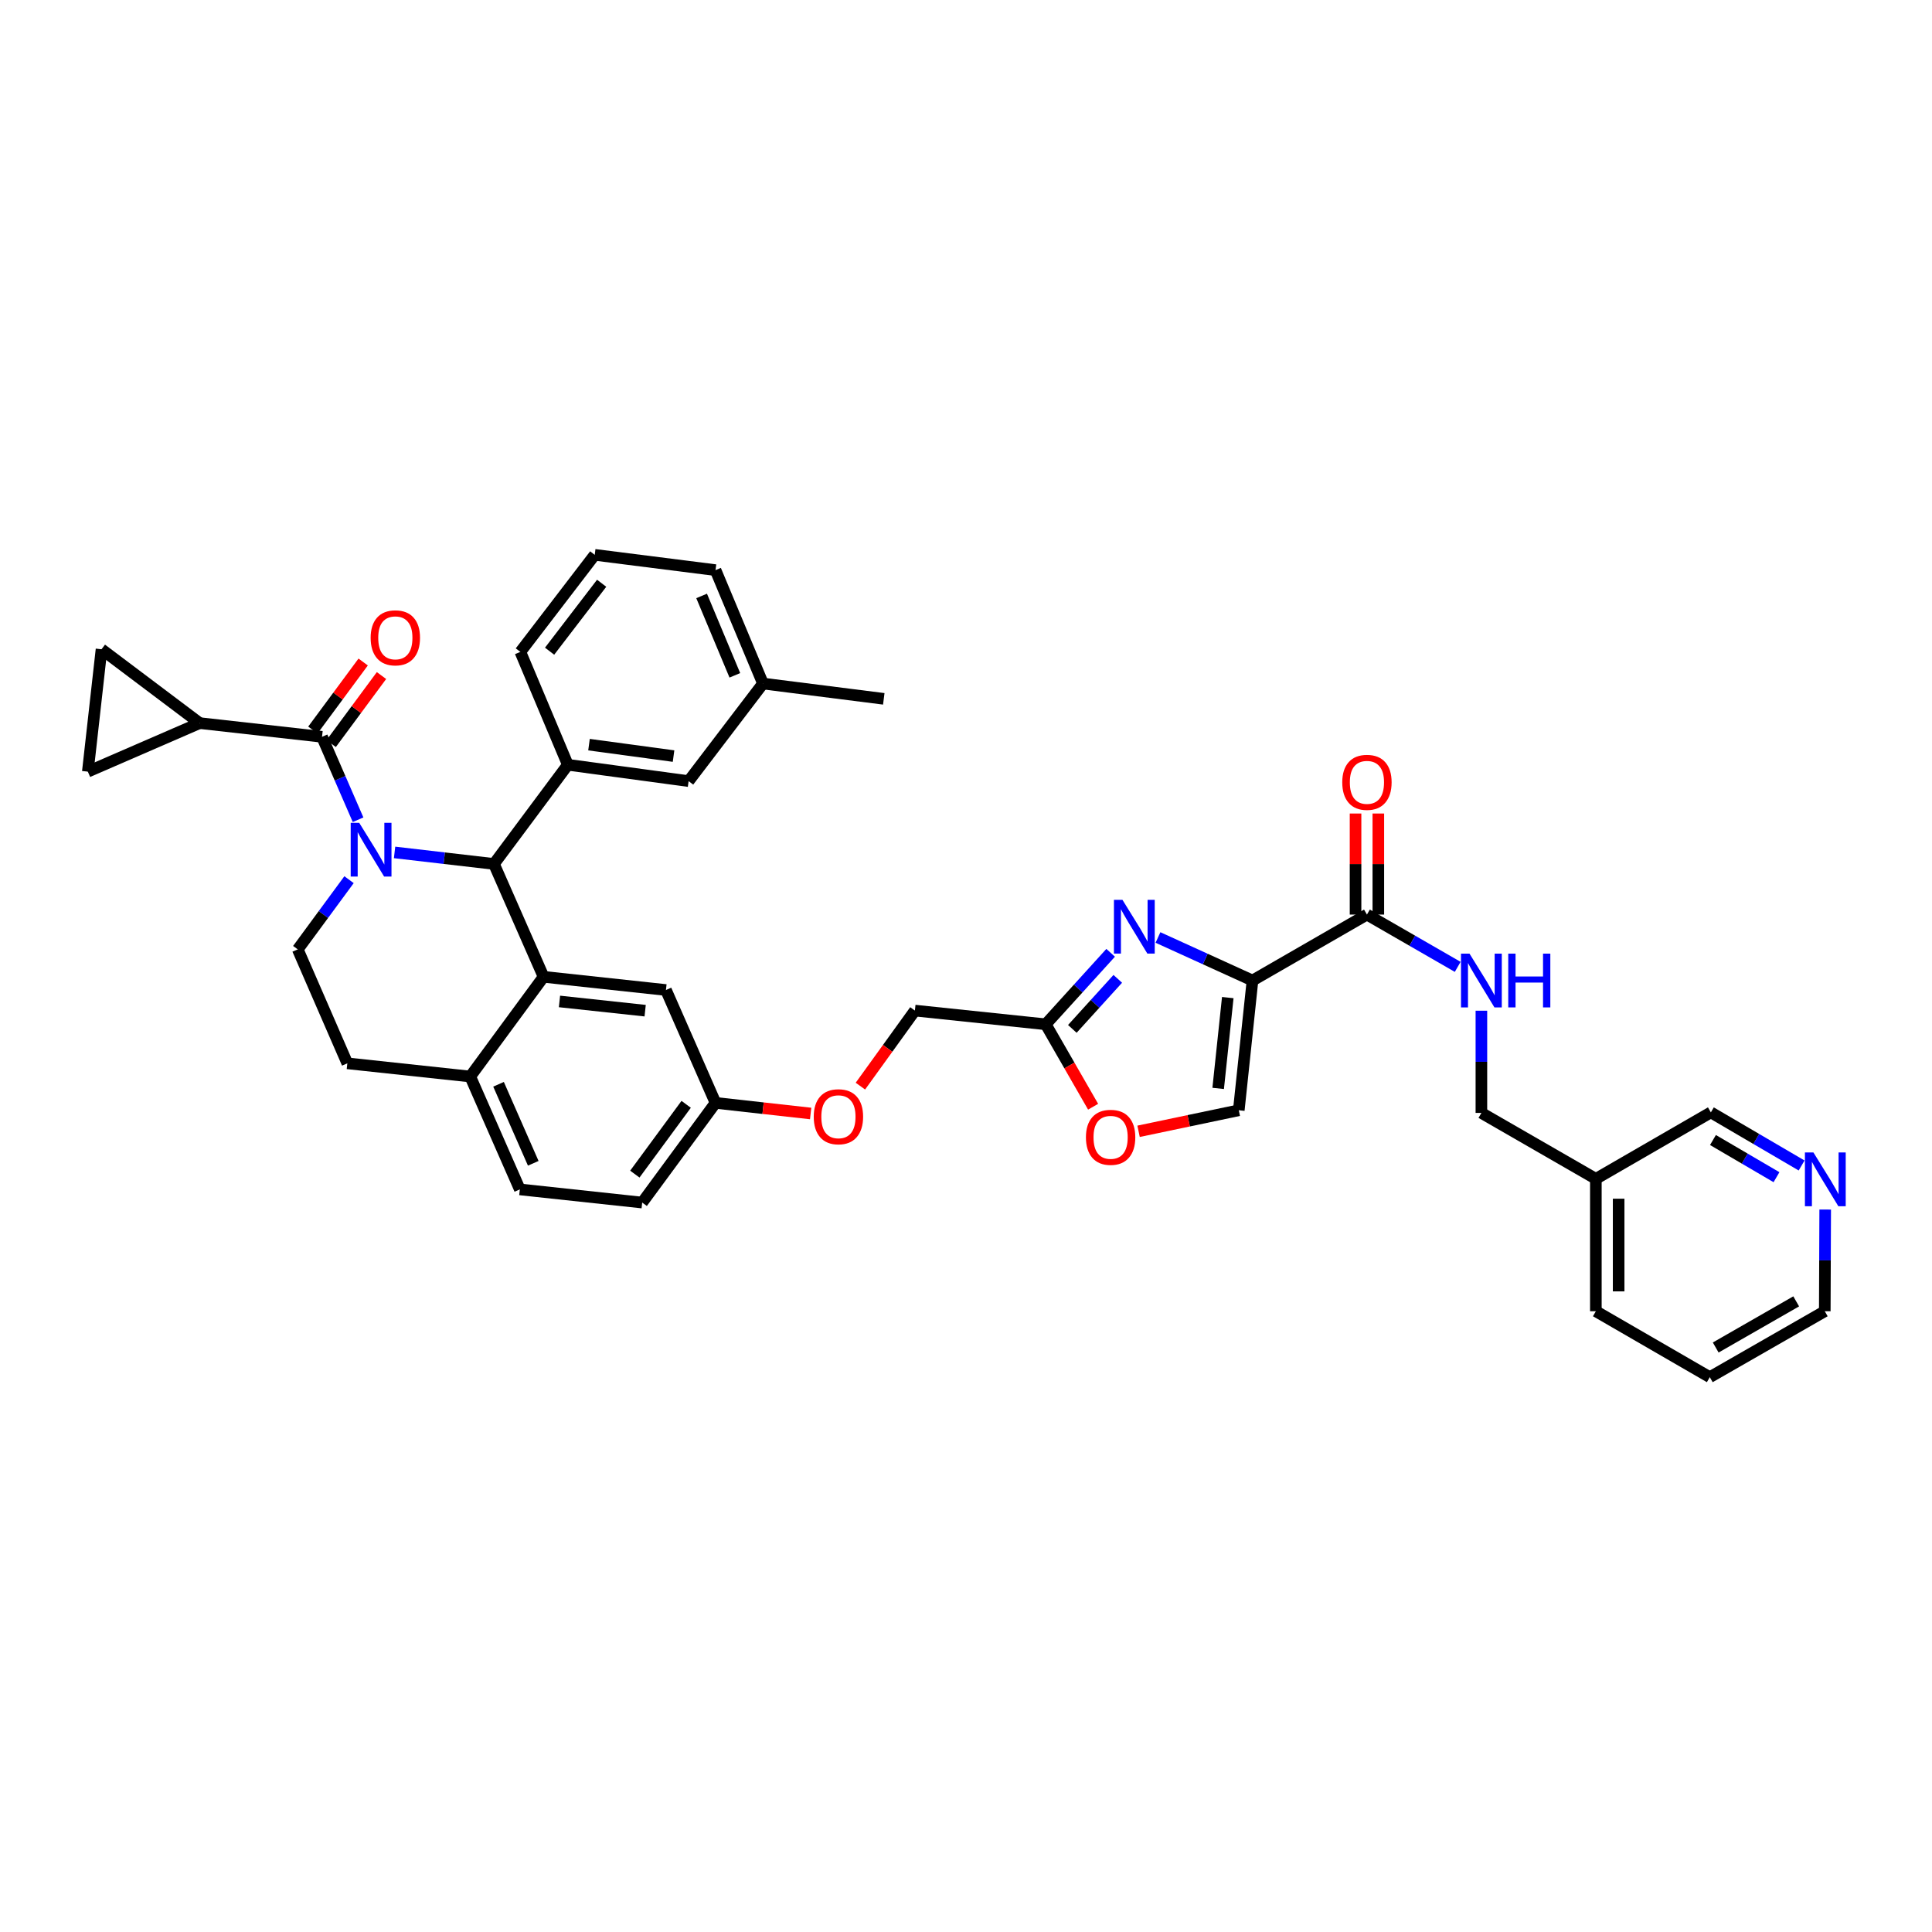 <?xml version='1.0' encoding='iso-8859-1'?>
<svg version='1.1' baseProfile='full'
              xmlns='http://www.w3.org/2000/svg'
                      xmlns:rdkit='http://www.rdkit.org/xml'
                      xmlns:xlink='http://www.w3.org/1999/xlink'
                  xml:space='preserve'
width='1000px' height='1000px' viewBox='0 0 1000 1000'>
<!-- END OF HEADER -->
<rect style='opacity:1.0;fill:#FFFFFF;stroke:none' width='1000' height='1000' x='0' y='0'> </rect>
<path class='bond-1' d='M 204.233,441.21 L 229.953,444.193' style='fill:none;fill-rule:evenodd;stroke:#0000FF;stroke-width:6px;stroke-linecap:butt;stroke-linejoin:miter;stroke-opacity:1' />
<path class='bond-1' d='M 229.953,444.193 L 255.672,447.177' style='fill:none;fill-rule:evenodd;stroke:#000000;stroke-width:6px;stroke-linecap:butt;stroke-linejoin:miter;stroke-opacity:1' />
<path class='bond-2' d='M 185.336,424.29 L 176.009,402.832' style='fill:none;fill-rule:evenodd;stroke:#0000FF;stroke-width:6px;stroke-linecap:butt;stroke-linejoin:miter;stroke-opacity:1' />
<path class='bond-2' d='M 176.009,402.832 L 166.682,381.374' style='fill:none;fill-rule:evenodd;stroke:#000000;stroke-width:6px;stroke-linecap:butt;stroke-linejoin:miter;stroke-opacity:1' />
<path class='bond-10' d='M 180.662,455.317 L 167.392,473.357' style='fill:none;fill-rule:evenodd;stroke:#0000FF;stroke-width:6px;stroke-linecap:butt;stroke-linejoin:miter;stroke-opacity:1' />
<path class='bond-10' d='M 167.392,473.357 L 154.121,491.397' style='fill:none;fill-rule:evenodd;stroke:#000000;stroke-width:6px;stroke-linecap:butt;stroke-linejoin:miter;stroke-opacity:1' />
<path class='bond-0' d='M 648.287,507.515 L 623.826,496.378' style='fill:none;fill-rule:evenodd;stroke:#000000;stroke-width:6px;stroke-linecap:butt;stroke-linejoin:miter;stroke-opacity:1' />
<path class='bond-0' d='M 623.826,496.378 L 599.365,485.24' style='fill:none;fill-rule:evenodd;stroke:#0000FF;stroke-width:6px;stroke-linecap:butt;stroke-linejoin:miter;stroke-opacity:1' />
<path class='bond-5' d='M 648.287,507.515 L 707.525,473.385' style='fill:none;fill-rule:evenodd;stroke:#000000;stroke-width:6px;stroke-linecap:butt;stroke-linejoin:miter;stroke-opacity:1' />
<path class='bond-42' d='M 648.287,507.515 L 641.191,574.674' style='fill:none;fill-rule:evenodd;stroke:#000000;stroke-width:6px;stroke-linecap:butt;stroke-linejoin:miter;stroke-opacity:1' />
<path class='bond-42' d='M 635.494,516.35 L 630.527,563.361' style='fill:none;fill-rule:evenodd;stroke:#000000;stroke-width:6px;stroke-linecap:butt;stroke-linejoin:miter;stroke-opacity:1' />
<path class='bond-4' d='M 255.672,447.177 L 281.35,505.595' style='fill:none;fill-rule:evenodd;stroke:#000000;stroke-width:6px;stroke-linecap:butt;stroke-linejoin:miter;stroke-opacity:1' />
<path class='bond-6' d='M 255.672,447.177 L 293.91,395.848' style='fill:none;fill-rule:evenodd;stroke:#000000;stroke-width:6px;stroke-linecap:butt;stroke-linejoin:miter;stroke-opacity:1' />
<path class='bond-7' d='M 166.682,381.374 L 103.336,374.278' style='fill:none;fill-rule:evenodd;stroke:#000000;stroke-width:6px;stroke-linecap:butt;stroke-linejoin:miter;stroke-opacity:1' />
<path class='bond-17' d='M 171.423,384.88 L 184.442,367.273' style='fill:none;fill-rule:evenodd;stroke:#000000;stroke-width:6px;stroke-linecap:butt;stroke-linejoin:miter;stroke-opacity:1' />
<path class='bond-17' d='M 184.442,367.273 L 197.461,349.666' style='fill:none;fill-rule:evenodd;stroke:#FF0000;stroke-width:6px;stroke-linecap:butt;stroke-linejoin:miter;stroke-opacity:1' />
<path class='bond-17' d='M 161.94,377.868 L 174.959,360.261' style='fill:none;fill-rule:evenodd;stroke:#000000;stroke-width:6px;stroke-linecap:butt;stroke-linejoin:miter;stroke-opacity:1' />
<path class='bond-17' d='M 174.959,360.261 L 187.977,342.654' style='fill:none;fill-rule:evenodd;stroke:#FF0000;stroke-width:6px;stroke-linecap:butt;stroke-linejoin:miter;stroke-opacity:1' />
<path class='bond-3' d='M 574.869,493.17 L 558.067,511.671' style='fill:none;fill-rule:evenodd;stroke:#0000FF;stroke-width:6px;stroke-linecap:butt;stroke-linejoin:miter;stroke-opacity:1' />
<path class='bond-3' d='M 558.067,511.671 L 541.265,530.172' style='fill:none;fill-rule:evenodd;stroke:#000000;stroke-width:6px;stroke-linecap:butt;stroke-linejoin:miter;stroke-opacity:1' />
<path class='bond-3' d='M 578.559,506.649 L 566.798,519.6' style='fill:none;fill-rule:evenodd;stroke:#0000FF;stroke-width:6px;stroke-linecap:butt;stroke-linejoin:miter;stroke-opacity:1' />
<path class='bond-3' d='M 566.798,519.6 L 555.037,532.551' style='fill:none;fill-rule:evenodd;stroke:#000000;stroke-width:6px;stroke-linecap:butt;stroke-linejoin:miter;stroke-opacity:1' />
<path class='bond-16' d='M 281.35,505.595 L 344.696,512.423' style='fill:none;fill-rule:evenodd;stroke:#000000;stroke-width:6px;stroke-linecap:butt;stroke-linejoin:miter;stroke-opacity:1' />
<path class='bond-16' d='M 289.588,518.345 L 333.93,523.125' style='fill:none;fill-rule:evenodd;stroke:#000000;stroke-width:6px;stroke-linecap:butt;stroke-linejoin:miter;stroke-opacity:1' />
<path class='bond-39' d='M 281.35,505.595 L 243.394,557.206' style='fill:none;fill-rule:evenodd;stroke:#000000;stroke-width:6px;stroke-linecap:butt;stroke-linejoin:miter;stroke-opacity:1' />
<path class='bond-15' d='M 707.525,473.385 L 731.014,486.918' style='fill:none;fill-rule:evenodd;stroke:#000000;stroke-width:6px;stroke-linecap:butt;stroke-linejoin:miter;stroke-opacity:1' />
<path class='bond-15' d='M 731.014,486.918 L 754.504,500.45' style='fill:none;fill-rule:evenodd;stroke:#0000FF;stroke-width:6px;stroke-linecap:butt;stroke-linejoin:miter;stroke-opacity:1' />
<path class='bond-19' d='M 713.422,473.385 L 713.422,447.231' style='fill:none;fill-rule:evenodd;stroke:#000000;stroke-width:6px;stroke-linecap:butt;stroke-linejoin:miter;stroke-opacity:1' />
<path class='bond-19' d='M 713.422,447.231 L 713.422,421.076' style='fill:none;fill-rule:evenodd;stroke:#FF0000;stroke-width:6px;stroke-linecap:butt;stroke-linejoin:miter;stroke-opacity:1' />
<path class='bond-19' d='M 701.628,473.385 L 701.628,447.231' style='fill:none;fill-rule:evenodd;stroke:#000000;stroke-width:6px;stroke-linecap:butt;stroke-linejoin:miter;stroke-opacity:1' />
<path class='bond-19' d='M 701.628,447.231 L 701.628,421.076' style='fill:none;fill-rule:evenodd;stroke:#FF0000;stroke-width:6px;stroke-linecap:butt;stroke-linejoin:miter;stroke-opacity:1' />
<path class='bond-18' d='M 293.91,395.848 L 356.424,404.307' style='fill:none;fill-rule:evenodd;stroke:#000000;stroke-width:6px;stroke-linecap:butt;stroke-linejoin:miter;stroke-opacity:1' />
<path class='bond-18' d='M 304.869,385.429 L 348.628,391.35' style='fill:none;fill-rule:evenodd;stroke:#000000;stroke-width:6px;stroke-linecap:butt;stroke-linejoin:miter;stroke-opacity:1' />
<path class='bond-30' d='M 293.91,395.848 L 269.333,337.416' style='fill:none;fill-rule:evenodd;stroke:#000000;stroke-width:6px;stroke-linecap:butt;stroke-linejoin:miter;stroke-opacity:1' />
<path class='bond-12' d='M 103.336,374.278 L 52.55,336.053' style='fill:none;fill-rule:evenodd;stroke:#000000;stroke-width:6px;stroke-linecap:butt;stroke-linejoin:miter;stroke-opacity:1' />
<path class='bond-13' d='M 103.336,374.278 L 45.455,399.406' style='fill:none;fill-rule:evenodd;stroke:#000000;stroke-width:6px;stroke-linecap:butt;stroke-linejoin:miter;stroke-opacity:1' />
<path class='bond-8' d='M 641.191,574.674 L 615.257,580.117' style='fill:none;fill-rule:evenodd;stroke:#000000;stroke-width:6px;stroke-linecap:butt;stroke-linejoin:miter;stroke-opacity:1' />
<path class='bond-8' d='M 615.257,580.117 L 589.322,585.56' style='fill:none;fill-rule:evenodd;stroke:#FF0000;stroke-width:6px;stroke-linecap:butt;stroke-linejoin:miter;stroke-opacity:1' />
<path class='bond-9' d='M 541.265,530.172 L 473.549,523.077' style='fill:none;fill-rule:evenodd;stroke:#000000;stroke-width:6px;stroke-linecap:butt;stroke-linejoin:miter;stroke-opacity:1' />
<path class='bond-11' d='M 541.265,530.172 L 553.529,551.506' style='fill:none;fill-rule:evenodd;stroke:#000000;stroke-width:6px;stroke-linecap:butt;stroke-linejoin:miter;stroke-opacity:1' />
<path class='bond-11' d='M 553.529,551.506 L 565.792,572.839' style='fill:none;fill-rule:evenodd;stroke:#FF0000;stroke-width:6px;stroke-linecap:butt;stroke-linejoin:miter;stroke-opacity:1' />
<path class='bond-20' d='M 154.121,491.397 L 179.779,550.379' style='fill:none;fill-rule:evenodd;stroke:#000000;stroke-width:6px;stroke-linecap:butt;stroke-linejoin:miter;stroke-opacity:1' />
<path class='bond-38' d='M 52.55,336.053 L 45.455,399.406' style='fill:none;fill-rule:evenodd;stroke:#000000;stroke-width:6px;stroke-linecap:butt;stroke-linejoin:miter;stroke-opacity:1' />
<path class='bond-14' d='M 243.394,557.206 L 179.779,550.379' style='fill:none;fill-rule:evenodd;stroke:#000000;stroke-width:6px;stroke-linecap:butt;stroke-linejoin:miter;stroke-opacity:1' />
<path class='bond-22' d='M 243.394,557.206 L 269.065,615.631' style='fill:none;fill-rule:evenodd;stroke:#000000;stroke-width:6px;stroke-linecap:butt;stroke-linejoin:miter;stroke-opacity:1' />
<path class='bond-22' d='M 258.042,561.226 L 276.011,602.123' style='fill:none;fill-rule:evenodd;stroke:#000000;stroke-width:6px;stroke-linecap:butt;stroke-linejoin:miter;stroke-opacity:1' />
<path class='bond-26' d='M 766.769,523.145 L 766.769,549.591' style='fill:none;fill-rule:evenodd;stroke:#0000FF;stroke-width:6px;stroke-linecap:butt;stroke-linejoin:miter;stroke-opacity:1' />
<path class='bond-26' d='M 766.769,549.591 L 766.769,576.037' style='fill:none;fill-rule:evenodd;stroke:#000000;stroke-width:6px;stroke-linecap:butt;stroke-linejoin:miter;stroke-opacity:1' />
<path class='bond-24' d='M 344.696,512.423 L 370.354,570.848' style='fill:none;fill-rule:evenodd;stroke:#000000;stroke-width:6px;stroke-linecap:butt;stroke-linejoin:miter;stroke-opacity:1' />
<path class='bond-28' d='M 356.424,404.307 L 394.917,353.803' style='fill:none;fill-rule:evenodd;stroke:#000000;stroke-width:6px;stroke-linecap:butt;stroke-linejoin:miter;stroke-opacity:1' />
<path class='bond-21' d='M 932.511,603.255 L 909.025,589.512' style='fill:none;fill-rule:evenodd;stroke:#0000FF;stroke-width:6px;stroke-linecap:butt;stroke-linejoin:miter;stroke-opacity:1' />
<path class='bond-21' d='M 909.025,589.512 L 885.539,575.769' style='fill:none;fill-rule:evenodd;stroke:#000000;stroke-width:6px;stroke-linecap:butt;stroke-linejoin:miter;stroke-opacity:1' />
<path class='bond-21' d='M 919.509,609.311 L 903.069,599.691' style='fill:none;fill-rule:evenodd;stroke:#0000FF;stroke-width:6px;stroke-linecap:butt;stroke-linejoin:miter;stroke-opacity:1' />
<path class='bond-21' d='M 903.069,599.691 L 886.628,590.071' style='fill:none;fill-rule:evenodd;stroke:#000000;stroke-width:6px;stroke-linecap:butt;stroke-linejoin:miter;stroke-opacity:1' />
<path class='bond-43' d='M 944.718,626.059 L 944.61,652.377' style='fill:none;fill-rule:evenodd;stroke:#0000FF;stroke-width:6px;stroke-linecap:butt;stroke-linejoin:miter;stroke-opacity:1' />
<path class='bond-43' d='M 944.61,652.377 L 944.501,678.695' style='fill:none;fill-rule:evenodd;stroke:#000000;stroke-width:6px;stroke-linecap:butt;stroke-linejoin:miter;stroke-opacity:1' />
<path class='bond-29' d='M 269.065,615.631 L 332.397,622.446' style='fill:none;fill-rule:evenodd;stroke:#000000;stroke-width:6px;stroke-linecap:butt;stroke-linejoin:miter;stroke-opacity:1' />
<path class='bond-23' d='M 826.013,610.167 L 766.769,576.037' style='fill:none;fill-rule:evenodd;stroke:#000000;stroke-width:6px;stroke-linecap:butt;stroke-linejoin:miter;stroke-opacity:1' />
<path class='bond-31' d='M 826.013,610.167 L 885.539,575.769' style='fill:none;fill-rule:evenodd;stroke:#000000;stroke-width:6px;stroke-linecap:butt;stroke-linejoin:miter;stroke-opacity:1' />
<path class='bond-34' d='M 826.013,610.167 L 826.013,678.695' style='fill:none;fill-rule:evenodd;stroke:#000000;stroke-width:6px;stroke-linecap:butt;stroke-linejoin:miter;stroke-opacity:1' />
<path class='bond-34' d='M 837.807,620.446 L 837.807,668.416' style='fill:none;fill-rule:evenodd;stroke:#000000;stroke-width:6px;stroke-linecap:butt;stroke-linejoin:miter;stroke-opacity:1' />
<path class='bond-27' d='M 370.354,570.848 L 394.972,573.594' style='fill:none;fill-rule:evenodd;stroke:#000000;stroke-width:6px;stroke-linecap:butt;stroke-linejoin:miter;stroke-opacity:1' />
<path class='bond-27' d='M 394.972,573.594 L 419.591,576.34' style='fill:none;fill-rule:evenodd;stroke:#FF0000;stroke-width:6px;stroke-linecap:butt;stroke-linejoin:miter;stroke-opacity:1' />
<path class='bond-40' d='M 370.354,570.848 L 332.397,622.446' style='fill:none;fill-rule:evenodd;stroke:#000000;stroke-width:6px;stroke-linecap:butt;stroke-linejoin:miter;stroke-opacity:1' />
<path class='bond-40' d='M 355.16,571.599 L 328.591,607.717' style='fill:none;fill-rule:evenodd;stroke:#000000;stroke-width:6px;stroke-linecap:butt;stroke-linejoin:miter;stroke-opacity:1' />
<path class='bond-25' d='M 473.549,523.077 L 459.445,542.628' style='fill:none;fill-rule:evenodd;stroke:#000000;stroke-width:6px;stroke-linecap:butt;stroke-linejoin:miter;stroke-opacity:1' />
<path class='bond-25' d='M 459.445,542.628 L 445.341,562.179' style='fill:none;fill-rule:evenodd;stroke:#FF0000;stroke-width:6px;stroke-linecap:butt;stroke-linejoin:miter;stroke-opacity:1' />
<path class='bond-35' d='M 394.917,353.803 L 370.354,295.096' style='fill:none;fill-rule:evenodd;stroke:#000000;stroke-width:6px;stroke-linecap:butt;stroke-linejoin:miter;stroke-opacity:1' />
<path class='bond-35' d='M 380.353,349.549 L 363.158,308.454' style='fill:none;fill-rule:evenodd;stroke:#000000;stroke-width:6px;stroke-linecap:butt;stroke-linejoin:miter;stroke-opacity:1' />
<path class='bond-36' d='M 394.917,353.803 L 457.444,361.718' style='fill:none;fill-rule:evenodd;stroke:#000000;stroke-width:6px;stroke-linecap:butt;stroke-linejoin:miter;stroke-opacity:1' />
<path class='bond-32' d='M 269.333,337.416 L 307.833,287.181' style='fill:none;fill-rule:evenodd;stroke:#000000;stroke-width:6px;stroke-linecap:butt;stroke-linejoin:miter;stroke-opacity:1' />
<path class='bond-32' d='M 284.469,337.055 L 311.419,301.891' style='fill:none;fill-rule:evenodd;stroke:#000000;stroke-width:6px;stroke-linecap:butt;stroke-linejoin:miter;stroke-opacity:1' />
<path class='bond-41' d='M 307.833,287.181 L 370.354,295.096' style='fill:none;fill-rule:evenodd;stroke:#000000;stroke-width:6px;stroke-linecap:butt;stroke-linejoin:miter;stroke-opacity:1' />
<path class='bond-33' d='M 944.501,678.695 L 884.988,712.819' style='fill:none;fill-rule:evenodd;stroke:#000000;stroke-width:6px;stroke-linecap:butt;stroke-linejoin:miter;stroke-opacity:1' />
<path class='bond-33' d='M 929.708,673.583 L 888.049,697.469' style='fill:none;fill-rule:evenodd;stroke:#000000;stroke-width:6px;stroke-linecap:butt;stroke-linejoin:miter;stroke-opacity:1' />
<path class='bond-37' d='M 826.013,678.695 L 884.988,712.819' style='fill:none;fill-rule:evenodd;stroke:#000000;stroke-width:6px;stroke-linecap:butt;stroke-linejoin:miter;stroke-opacity:1' />
<path  class='atom-0' d='M 185.925 425.883
L 195.046 440.625
Q 195.95 442.079, 197.404 444.713
Q 198.859 447.347, 198.938 447.505
L 198.938 425.883
L 202.633 425.883
L 202.633 453.716
L 198.82 453.716
L 189.031 437.598
Q 187.891 435.711, 186.672 433.549
Q 185.493 431.386, 185.139 430.718
L 185.139 453.716
L 181.522 453.716
L 181.522 425.883
L 185.925 425.883
' fill='#0000FF'/>
<path  class='atom-4' d='M 580.977 465.752
L 590.098 480.494
Q 591.002 481.949, 592.457 484.583
Q 593.911 487.217, 593.99 487.374
L 593.99 465.752
L 597.685 465.752
L 597.685 493.585
L 593.872 493.585
L 584.083 477.467
Q 582.943 475.58, 581.724 473.418
Q 580.545 471.256, 580.191 470.588
L 580.191 493.585
L 576.574 493.585
L 576.574 465.752
L 580.977 465.752
' fill='#0000FF'/>
<path  class='atom-12' d='M 562.075 588.676
Q 562.075 581.993, 565.377 578.258
Q 568.679 574.524, 574.851 574.524
Q 581.023 574.524, 584.326 578.258
Q 587.628 581.993, 587.628 588.676
Q 587.628 595.438, 584.286 599.291
Q 580.945 603.104, 574.851 603.104
Q 568.718 603.104, 565.377 599.291
Q 562.075 595.477, 562.075 588.676
M 574.851 599.959
Q 579.097 599.959, 581.377 597.128
Q 583.697 594.259, 583.697 588.676
Q 583.697 583.212, 581.377 580.46
Q 579.097 577.669, 574.851 577.669
Q 570.606 577.669, 568.286 580.42
Q 566.006 583.172, 566.006 588.676
Q 566.006 594.298, 568.286 597.128
Q 570.606 599.959, 574.851 599.959
' fill='#FF0000'/>
<path  class='atom-16' d='M 760.616 493.599
L 769.737 508.341
Q 770.641 509.795, 772.096 512.429
Q 773.55 515.063, 773.629 515.221
L 773.629 493.599
L 777.324 493.599
L 777.324 521.432
L 773.511 521.432
L 763.722 505.314
Q 762.582 503.427, 761.363 501.265
Q 760.184 499.102, 759.83 498.434
L 759.83 521.432
L 756.213 521.432
L 756.213 493.599
L 760.616 493.599
' fill='#0000FF'/>
<path  class='atom-16' d='M 780.666 493.599
L 784.44 493.599
L 784.44 505.432
L 798.671 505.432
L 798.671 493.599
L 802.445 493.599
L 802.445 521.432
L 798.671 521.432
L 798.671 508.577
L 784.44 508.577
L 784.44 521.432
L 780.666 521.432
L 780.666 493.599
' fill='#0000FF'/>
<path  class='atom-18' d='M 191.848 330.137
Q 191.848 323.454, 195.15 319.719
Q 198.453 315.984, 204.625 315.984
Q 210.797 315.984, 214.099 319.719
Q 217.401 323.454, 217.401 330.137
Q 217.401 336.899, 214.06 340.751
Q 210.718 344.564, 204.625 344.564
Q 198.492 344.564, 195.15 340.751
Q 191.848 336.938, 191.848 330.137
M 204.625 341.419
Q 208.871 341.419, 211.151 338.589
Q 213.47 335.719, 213.47 330.137
Q 213.47 324.672, 211.151 321.92
Q 208.871 319.129, 204.625 319.129
Q 200.379 319.129, 198.06 321.881
Q 195.779 324.633, 195.779 330.137
Q 195.779 335.758, 198.06 338.589
Q 200.379 341.419, 204.625 341.419
' fill='#FF0000'/>
<path  class='atom-20' d='M 694.748 404.936
Q 694.748 398.252, 698.05 394.518
Q 701.353 390.783, 707.525 390.783
Q 713.697 390.783, 716.999 394.518
Q 720.301 398.252, 720.301 404.936
Q 720.301 411.697, 716.96 415.55
Q 713.618 419.363, 707.525 419.363
Q 701.392 419.363, 698.05 415.55
Q 694.748 411.737, 694.748 404.936
M 707.525 416.218
Q 711.771 416.218, 714.051 413.388
Q 716.37 410.518, 716.37 404.936
Q 716.37 399.471, 714.051 396.719
Q 711.771 393.928, 707.525 393.928
Q 703.279 393.928, 700.96 396.68
Q 698.679 399.432, 698.679 404.936
Q 698.679 410.557, 700.96 413.388
Q 703.279 416.218, 707.525 416.218
' fill='#FF0000'/>
<path  class='atom-22' d='M 938.631 596.519
L 947.751 611.261
Q 948.655 612.716, 950.11 615.35
Q 951.564 617.984, 951.643 618.141
L 951.643 596.519
L 955.338 596.519
L 955.338 624.352
L 951.525 624.352
L 941.736 608.234
Q 940.596 606.347, 939.377 604.185
Q 938.198 602.023, 937.844 601.354
L 937.844 624.352
L 934.227 624.352
L 934.227 596.519
L 938.631 596.519
' fill='#0000FF'/>
<path  class='atom-28' d='M 421.191 578.022
Q 421.191 571.339, 424.494 567.605
Q 427.796 563.87, 433.968 563.87
Q 440.14 563.87, 443.442 567.605
Q 446.745 571.339, 446.745 578.022
Q 446.745 584.784, 443.403 588.637
Q 440.061 592.45, 433.968 592.45
Q 427.835 592.45, 424.494 588.637
Q 421.191 584.824, 421.191 578.022
M 433.968 589.305
Q 438.214 589.305, 440.494 586.475
Q 442.813 583.605, 442.813 578.022
Q 442.813 572.558, 440.494 569.806
Q 438.214 567.015, 433.968 567.015
Q 429.722 567.015, 427.403 569.767
Q 425.123 572.519, 425.123 578.022
Q 425.123 583.644, 427.403 586.475
Q 429.722 589.305, 433.968 589.305
' fill='#FF0000'/>
</svg>
